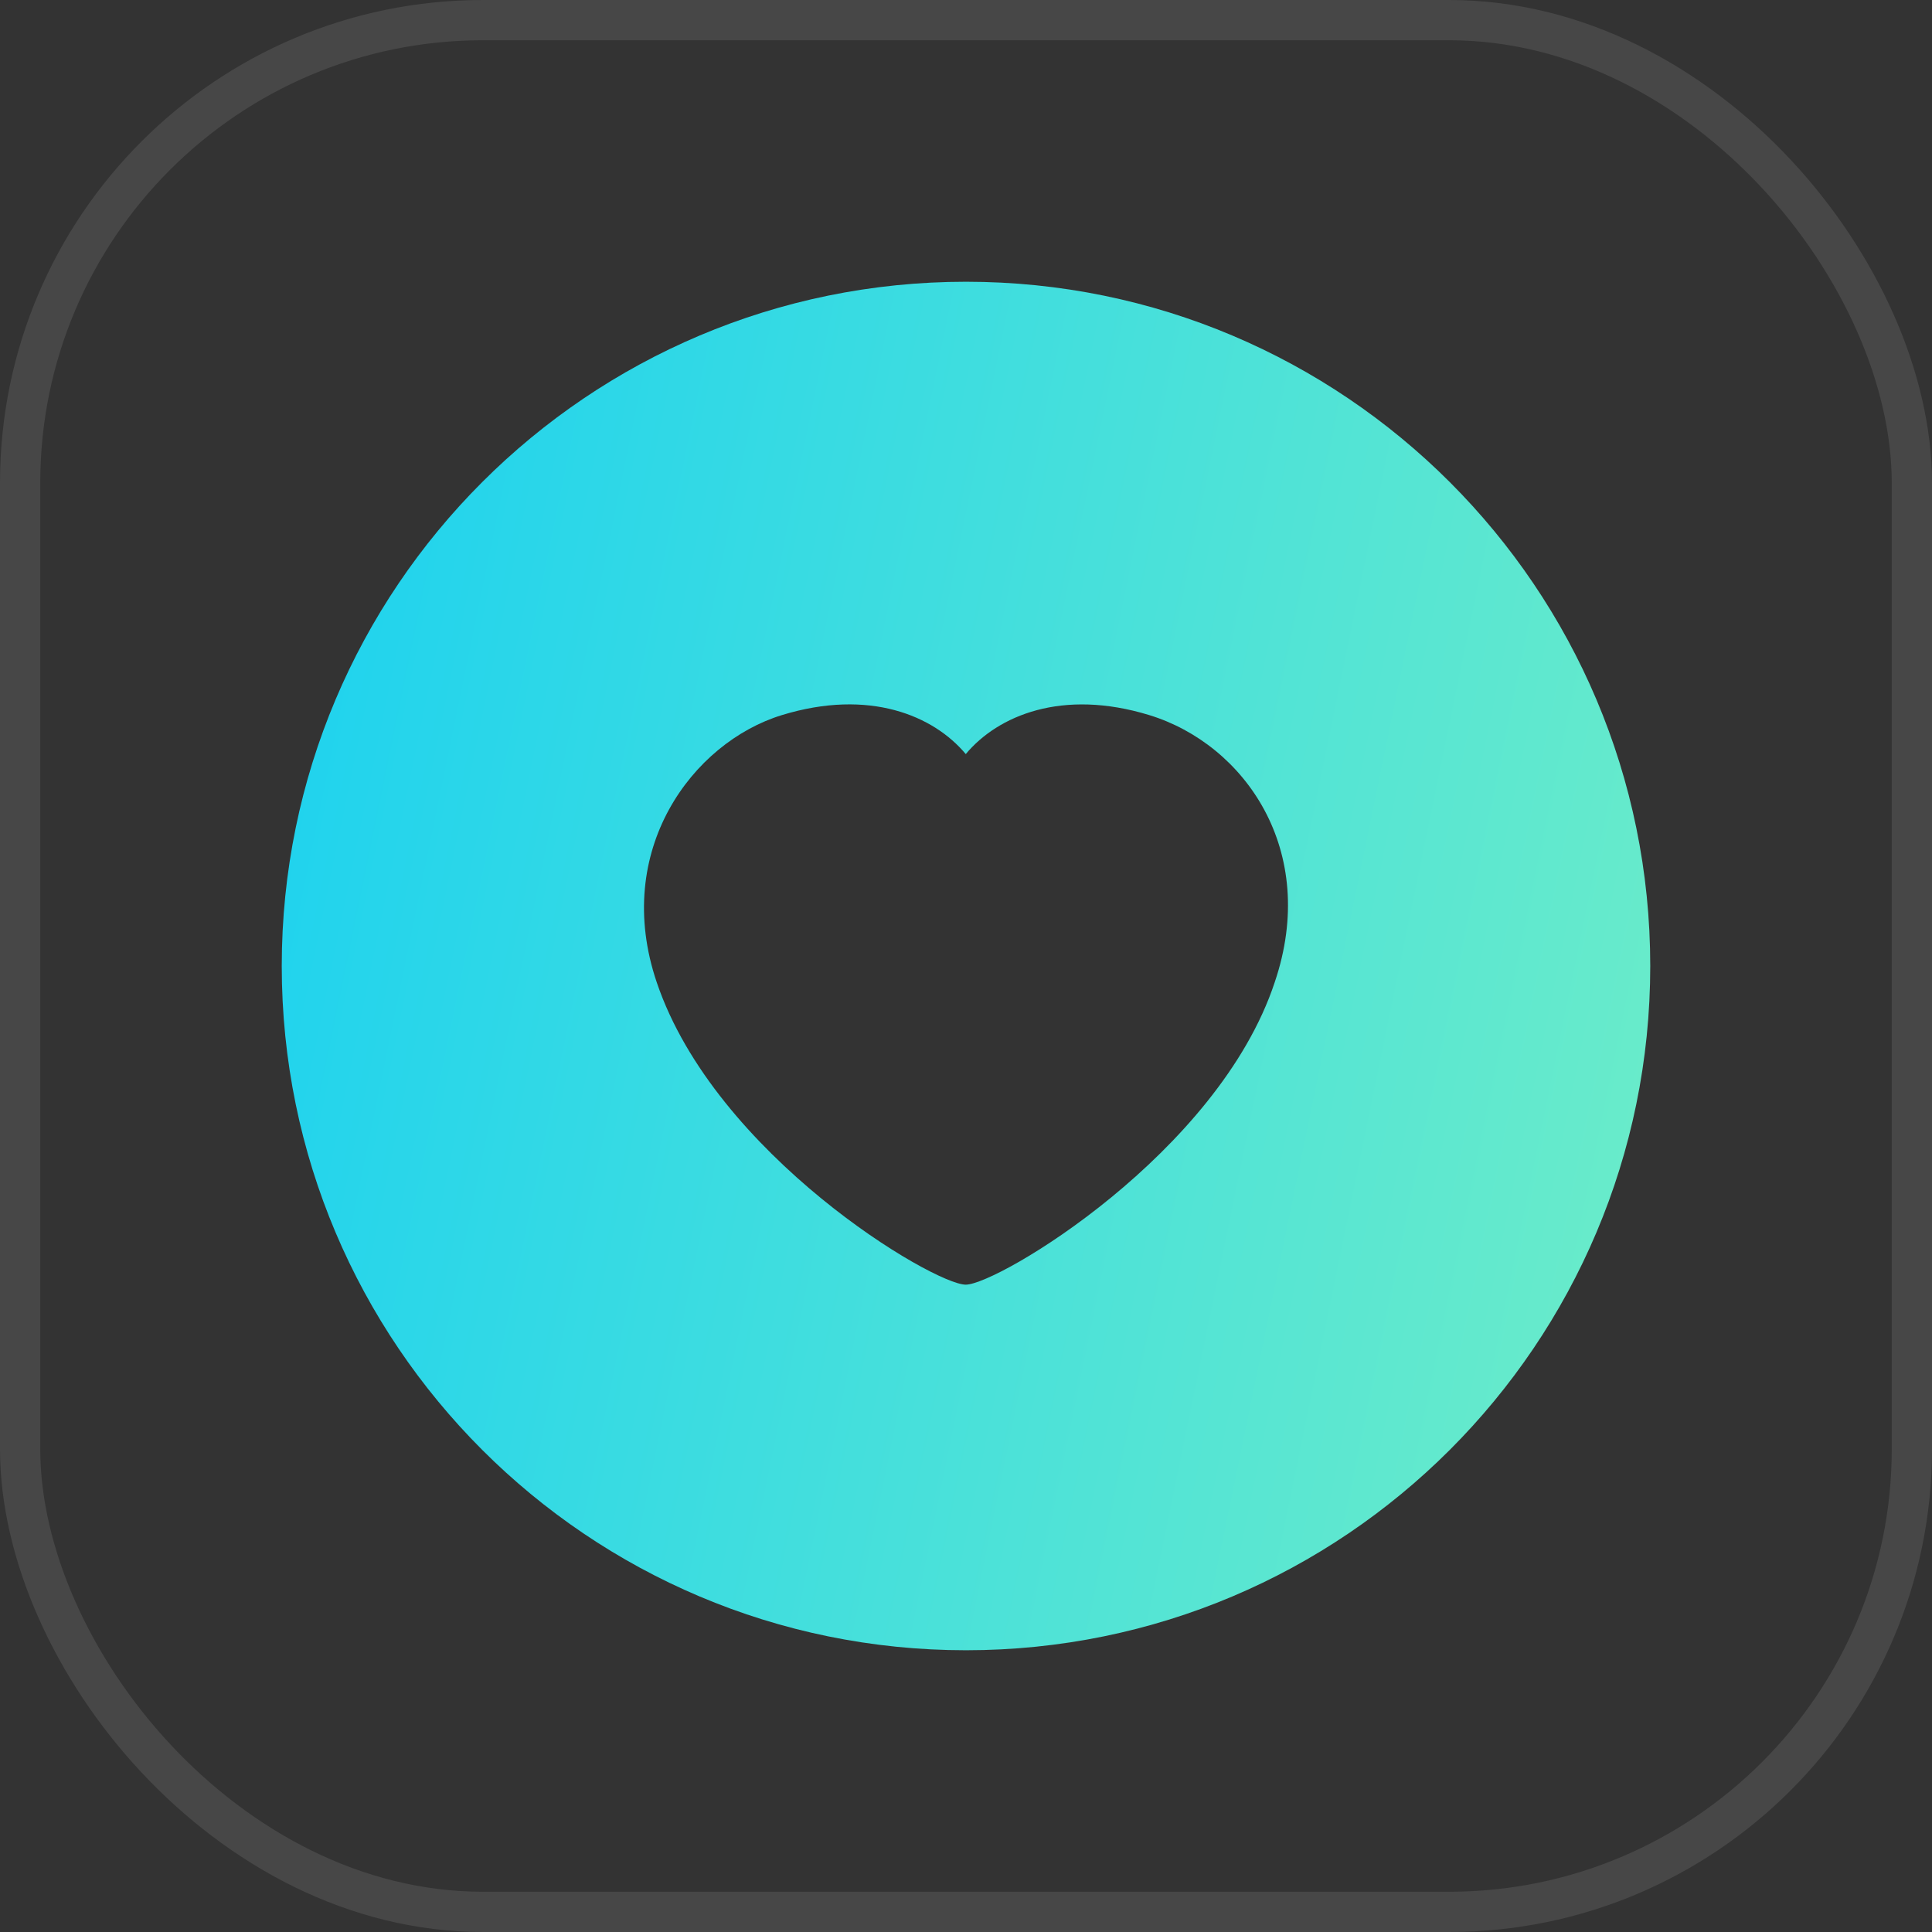 <svg width="48" height="48" viewBox="0 0 48 48" fill="none" xmlns="http://www.w3.org/2000/svg">
<rect x="0" y="0" width="48" height="48" fill="#333333" stroke="none"/>
<rect x="0.5" y="0.5" width="47" height="47" rx="11.5" stroke="white" stroke-opacity="0.1"/>
<path fill-rule="evenodd" clip-rule="evenodd" d="M24 7C14.611 7 7 14.611 7 24C7 33.389 14.611 41 24 41C33.389 41 41 33.389 41 24C41 14.611 33.389 7 24 7ZM19.427 17.766C17.203 18.447 15.205 21.132 16.317 24.407C17.769 28.698 23.195 31.917 23.994 31.917C24.793 31.916 30.265 28.649 31.669 24.407C32.782 21.132 30.921 18.491 28.552 17.766C26.39 17.104 24.793 17.778 23.994 18.735C23.195 17.778 21.597 17.102 19.427 17.766Z" fill="url(#paint0_linear_71_1258)"/>
<defs>
<linearGradient id="paint0_linear_71_1258" x1="61.268" y1="54.104" x2="-4.259" y2="40.631" gradientUnits="userSpaceOnUse">
<stop stop-color="#9DFDB0"/>
<stop offset="1" stop-color="#12CEF5"/>
</linearGradient>
</defs>
</svg>
